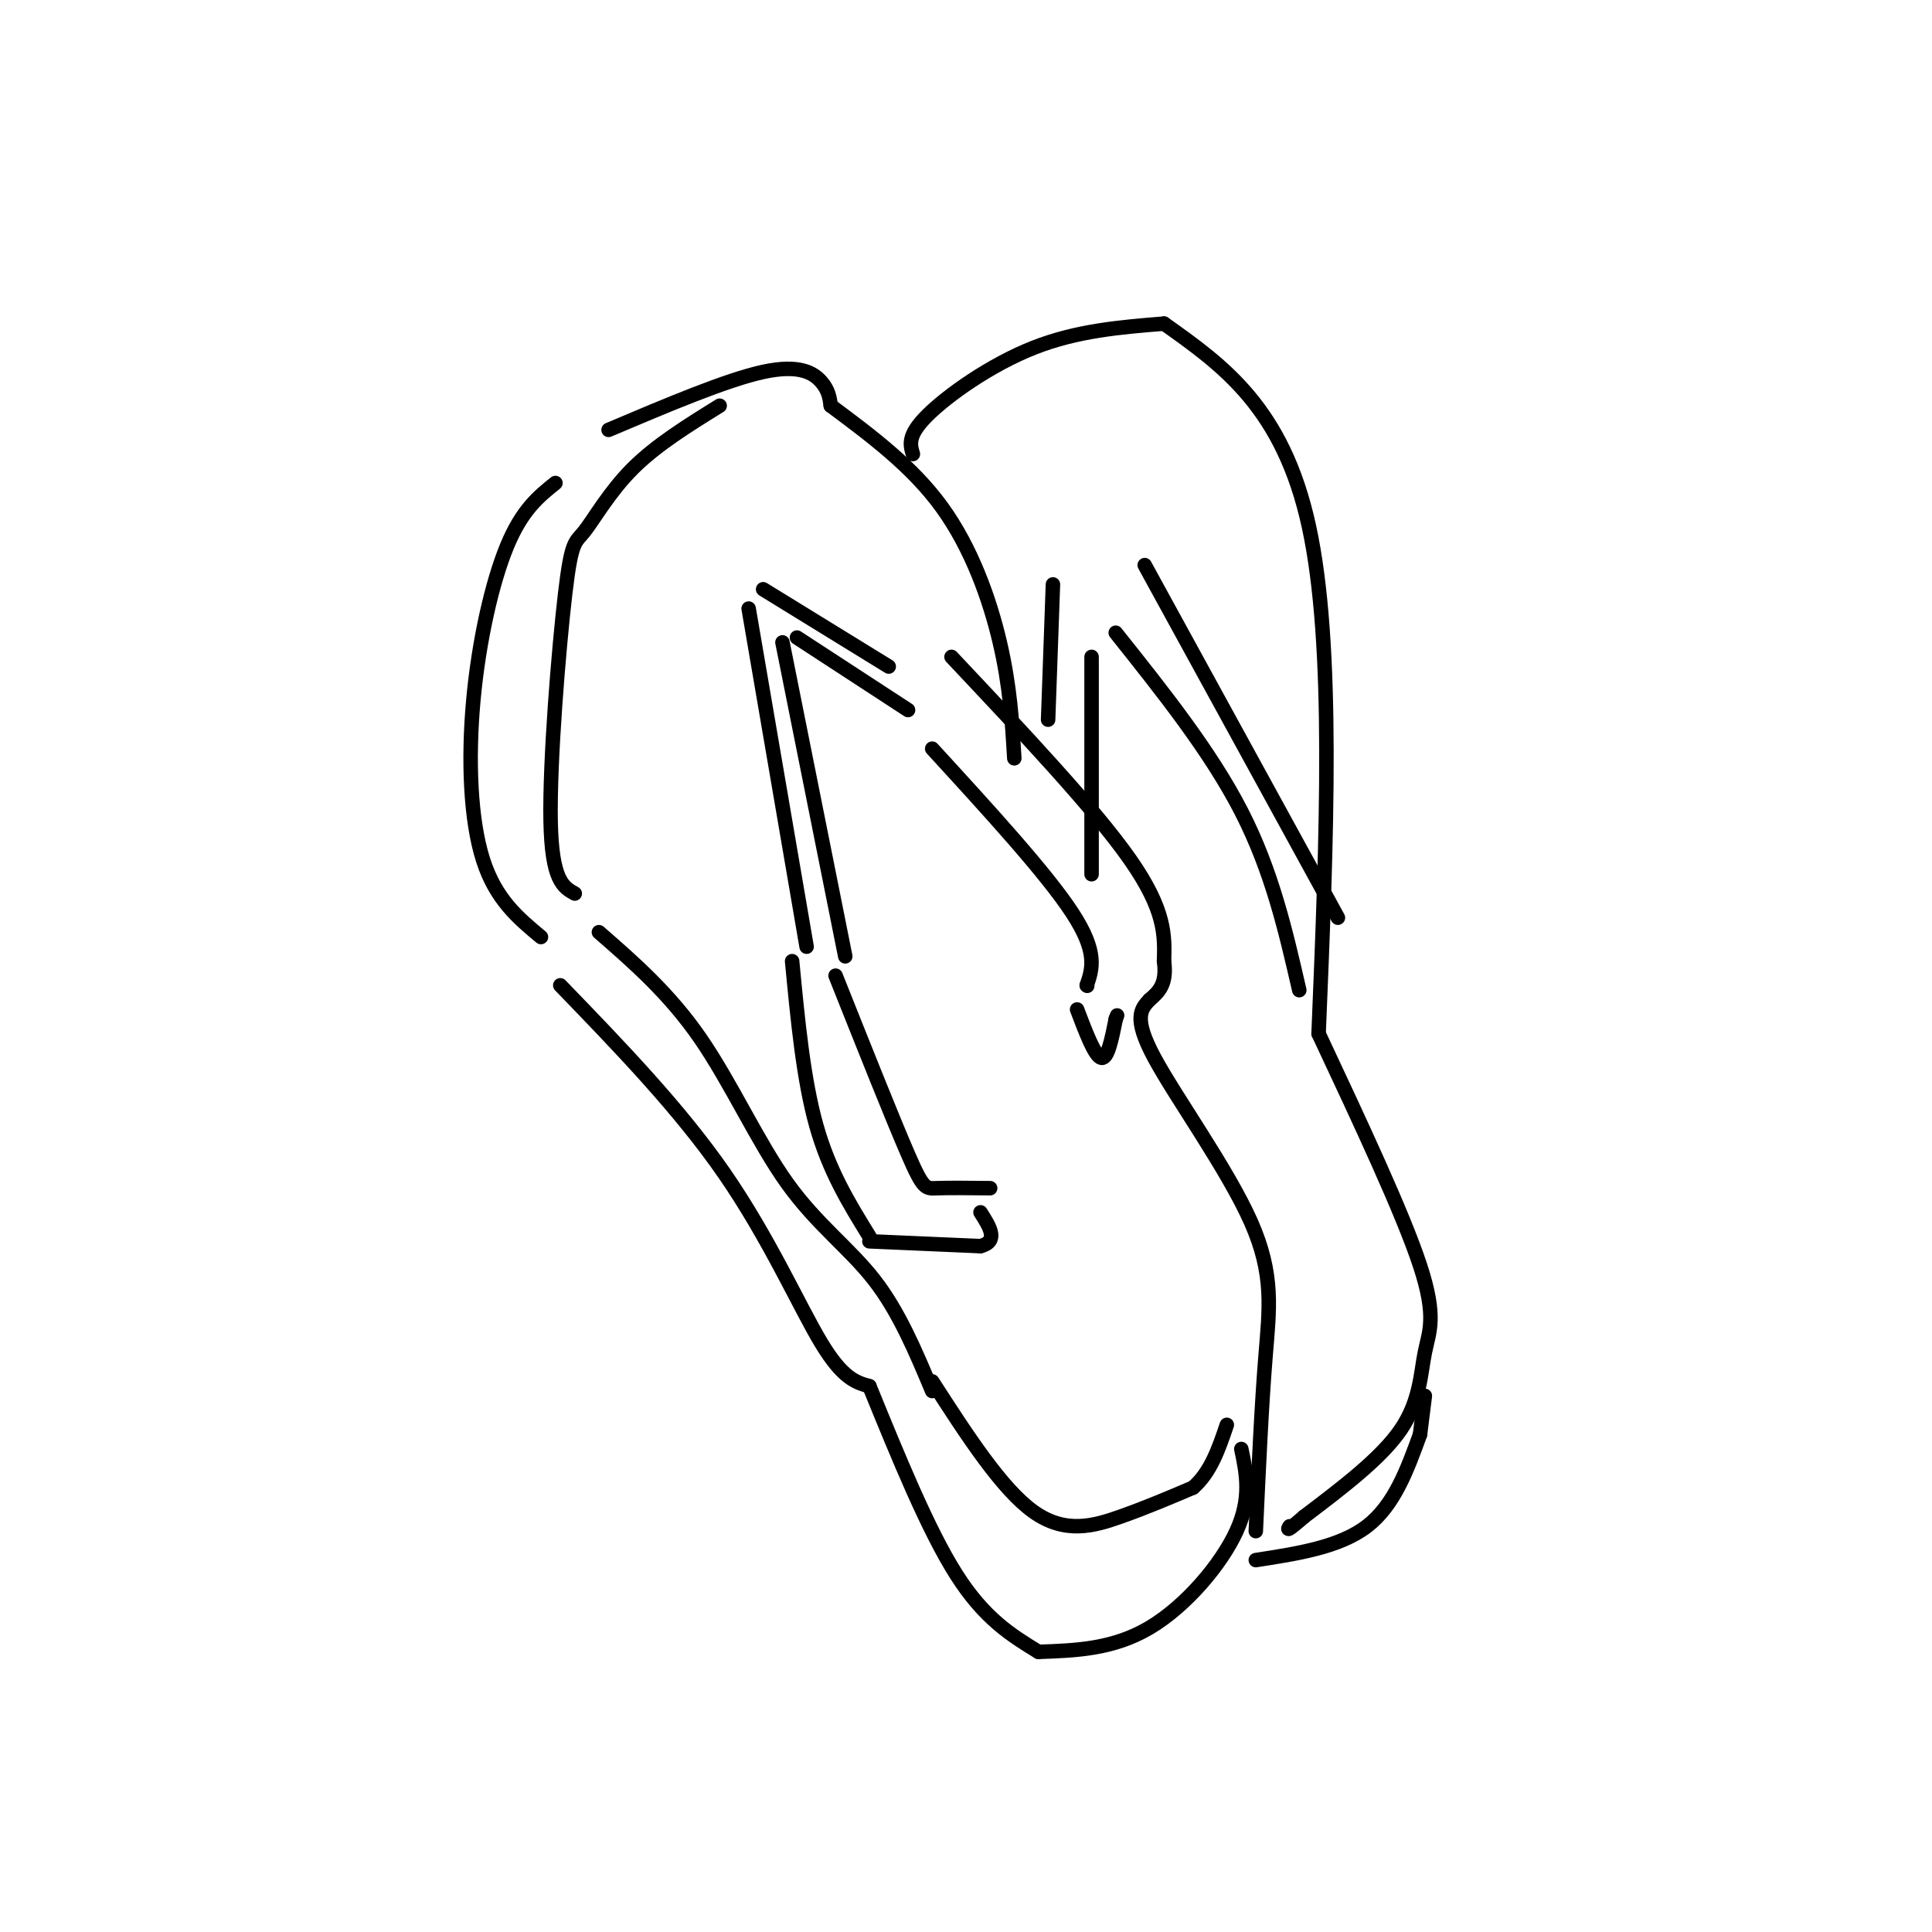<svg viewBox='0 0 400 400' version='1.1' xmlns='http://www.w3.org/2000/svg' xmlns:xlink='http://www.w3.org/1999/xlink'><g fill='none' stroke='#000000' stroke-width='3' stroke-linecap='round' stroke-linejoin='round'><path d='M149,84c-6.565,4.065 -13.129,8.131 -18,13c-4.871,4.869 -8.048,10.542 -10,13c-1.952,2.458 -2.679,1.700 -4,13c-1.321,11.300 -3.234,34.657 -3,47c0.234,12.343 2.617,13.671 5,15'/><path d='M115,100c-3.446,2.762 -6.893,5.524 -10,13c-3.107,7.476 -5.875,19.667 -7,32c-1.125,12.333 -0.607,24.810 2,33c2.607,8.190 7.304,12.095 12,16'/><path d='M126,89c12.222,-5.178 24.444,-10.356 32,-12c7.556,-1.644 10.444,0.244 12,2c1.556,1.756 1.778,3.378 2,5'/><path d='M172,84c8.444,6.289 16.889,12.578 23,21c6.111,8.422 9.889,18.978 12,28c2.111,9.022 2.556,16.511 3,24'/><path d='M155,126c0.000,0.000 12.000,70.000 12,70'/><path d='M162,133c0.000,0.000 13.000,65.000 13,65'/><path d='M165,132c0.000,0.000 23.000,15.000 23,15'/><path d='M158,122c0.000,0.000 26.000,16.000 26,16'/><path d='M164,199c1.167,12.250 2.333,24.500 5,34c2.667,9.500 6.833,16.250 11,23'/><path d='M173,202c5.911,14.844 11.822,29.689 15,37c3.178,7.311 3.622,7.089 6,7c2.378,-0.089 6.689,-0.044 11,0'/><path d='M193,155c11.833,12.917 23.667,25.833 29,34c5.333,8.167 4.167,11.583 3,15'/><path d='M225,204c0.000,0.000 0.100,0.100 0.1,0.1'/><path d='M197,136c14.833,15.750 29.667,31.500 37,42c7.333,10.500 7.167,15.750 7,21'/><path d='M241,199c0.667,4.833 -1.167,6.417 -3,8'/><path d='M124,193c7.304,6.363 14.607,12.726 21,22c6.393,9.274 11.875,21.458 18,30c6.125,8.542 12.893,13.440 18,20c5.107,6.560 8.554,14.780 12,23'/><path d='M116,204c12.356,12.778 24.711,25.556 34,39c9.289,13.444 15.511,27.556 20,35c4.489,7.444 7.244,8.222 10,9'/><path d='M180,287c6.083,14.917 12.167,29.833 18,39c5.833,9.167 11.417,12.583 17,16'/><path d='M215,342c7.733,-0.267 15.467,-0.533 23,-5c7.533,-4.467 14.867,-13.133 18,-20c3.133,-6.867 2.067,-11.933 1,-17'/><path d='M238,207c-1.738,1.845 -3.476,3.690 1,12c4.476,8.310 15.167,23.083 20,34c4.833,10.917 3.810,17.976 3,28c-0.810,10.024 -1.405,23.012 -2,36'/><path d='M193,286c7.200,11.156 14.400,22.311 21,27c6.600,4.689 12.600,2.911 18,1c5.400,-1.911 10.200,-3.956 15,-6'/><path d='M247,308c3.667,-3.167 5.333,-8.083 7,-13'/><path d='M180,257c0.000,0.000 23.000,1.000 23,1'/><path d='M203,258c3.833,-1.000 1.917,-4.000 0,-7'/><path d='M223,209c1.833,4.833 3.667,9.667 5,10c1.333,0.333 2.167,-3.833 3,-8'/><path d='M231,211c0.500,-1.333 0.250,-0.667 0,0'/><path d='M189,94c-0.578,-1.933 -1.156,-3.867 3,-8c4.156,-4.133 13.044,-10.467 22,-14c8.956,-3.533 17.978,-4.267 27,-5'/><path d='M241,67c12.333,8.750 24.667,17.500 30,42c5.333,24.500 3.667,64.750 2,105'/><path d='M273,214c8.732,18.619 17.464,37.238 21,48c3.536,10.762 1.875,13.667 1,18c-0.875,4.333 -0.964,10.095 -5,16c-4.036,5.905 -12.018,11.952 -20,18'/><path d='M270,314c-3.833,3.333 -3.417,2.667 -3,2'/><path d='M260,323c8.667,-1.333 17.333,-2.667 23,-7c5.667,-4.333 8.333,-11.667 11,-19'/><path d='M294,297c0.000,0.000 1.000,-8.000 1,-8'/><path d='M218,121c0.000,0.000 -1.000,28.000 -1,28'/><path d='M226,136c0.000,0.000 0.000,45.000 0,45'/><path d='M231,131c9.833,12.333 19.667,24.667 26,37c6.333,12.333 9.167,24.667 12,37'/><path d='M237,117c0.000,0.000 40.000,73.000 40,73'/></g>
</svg>